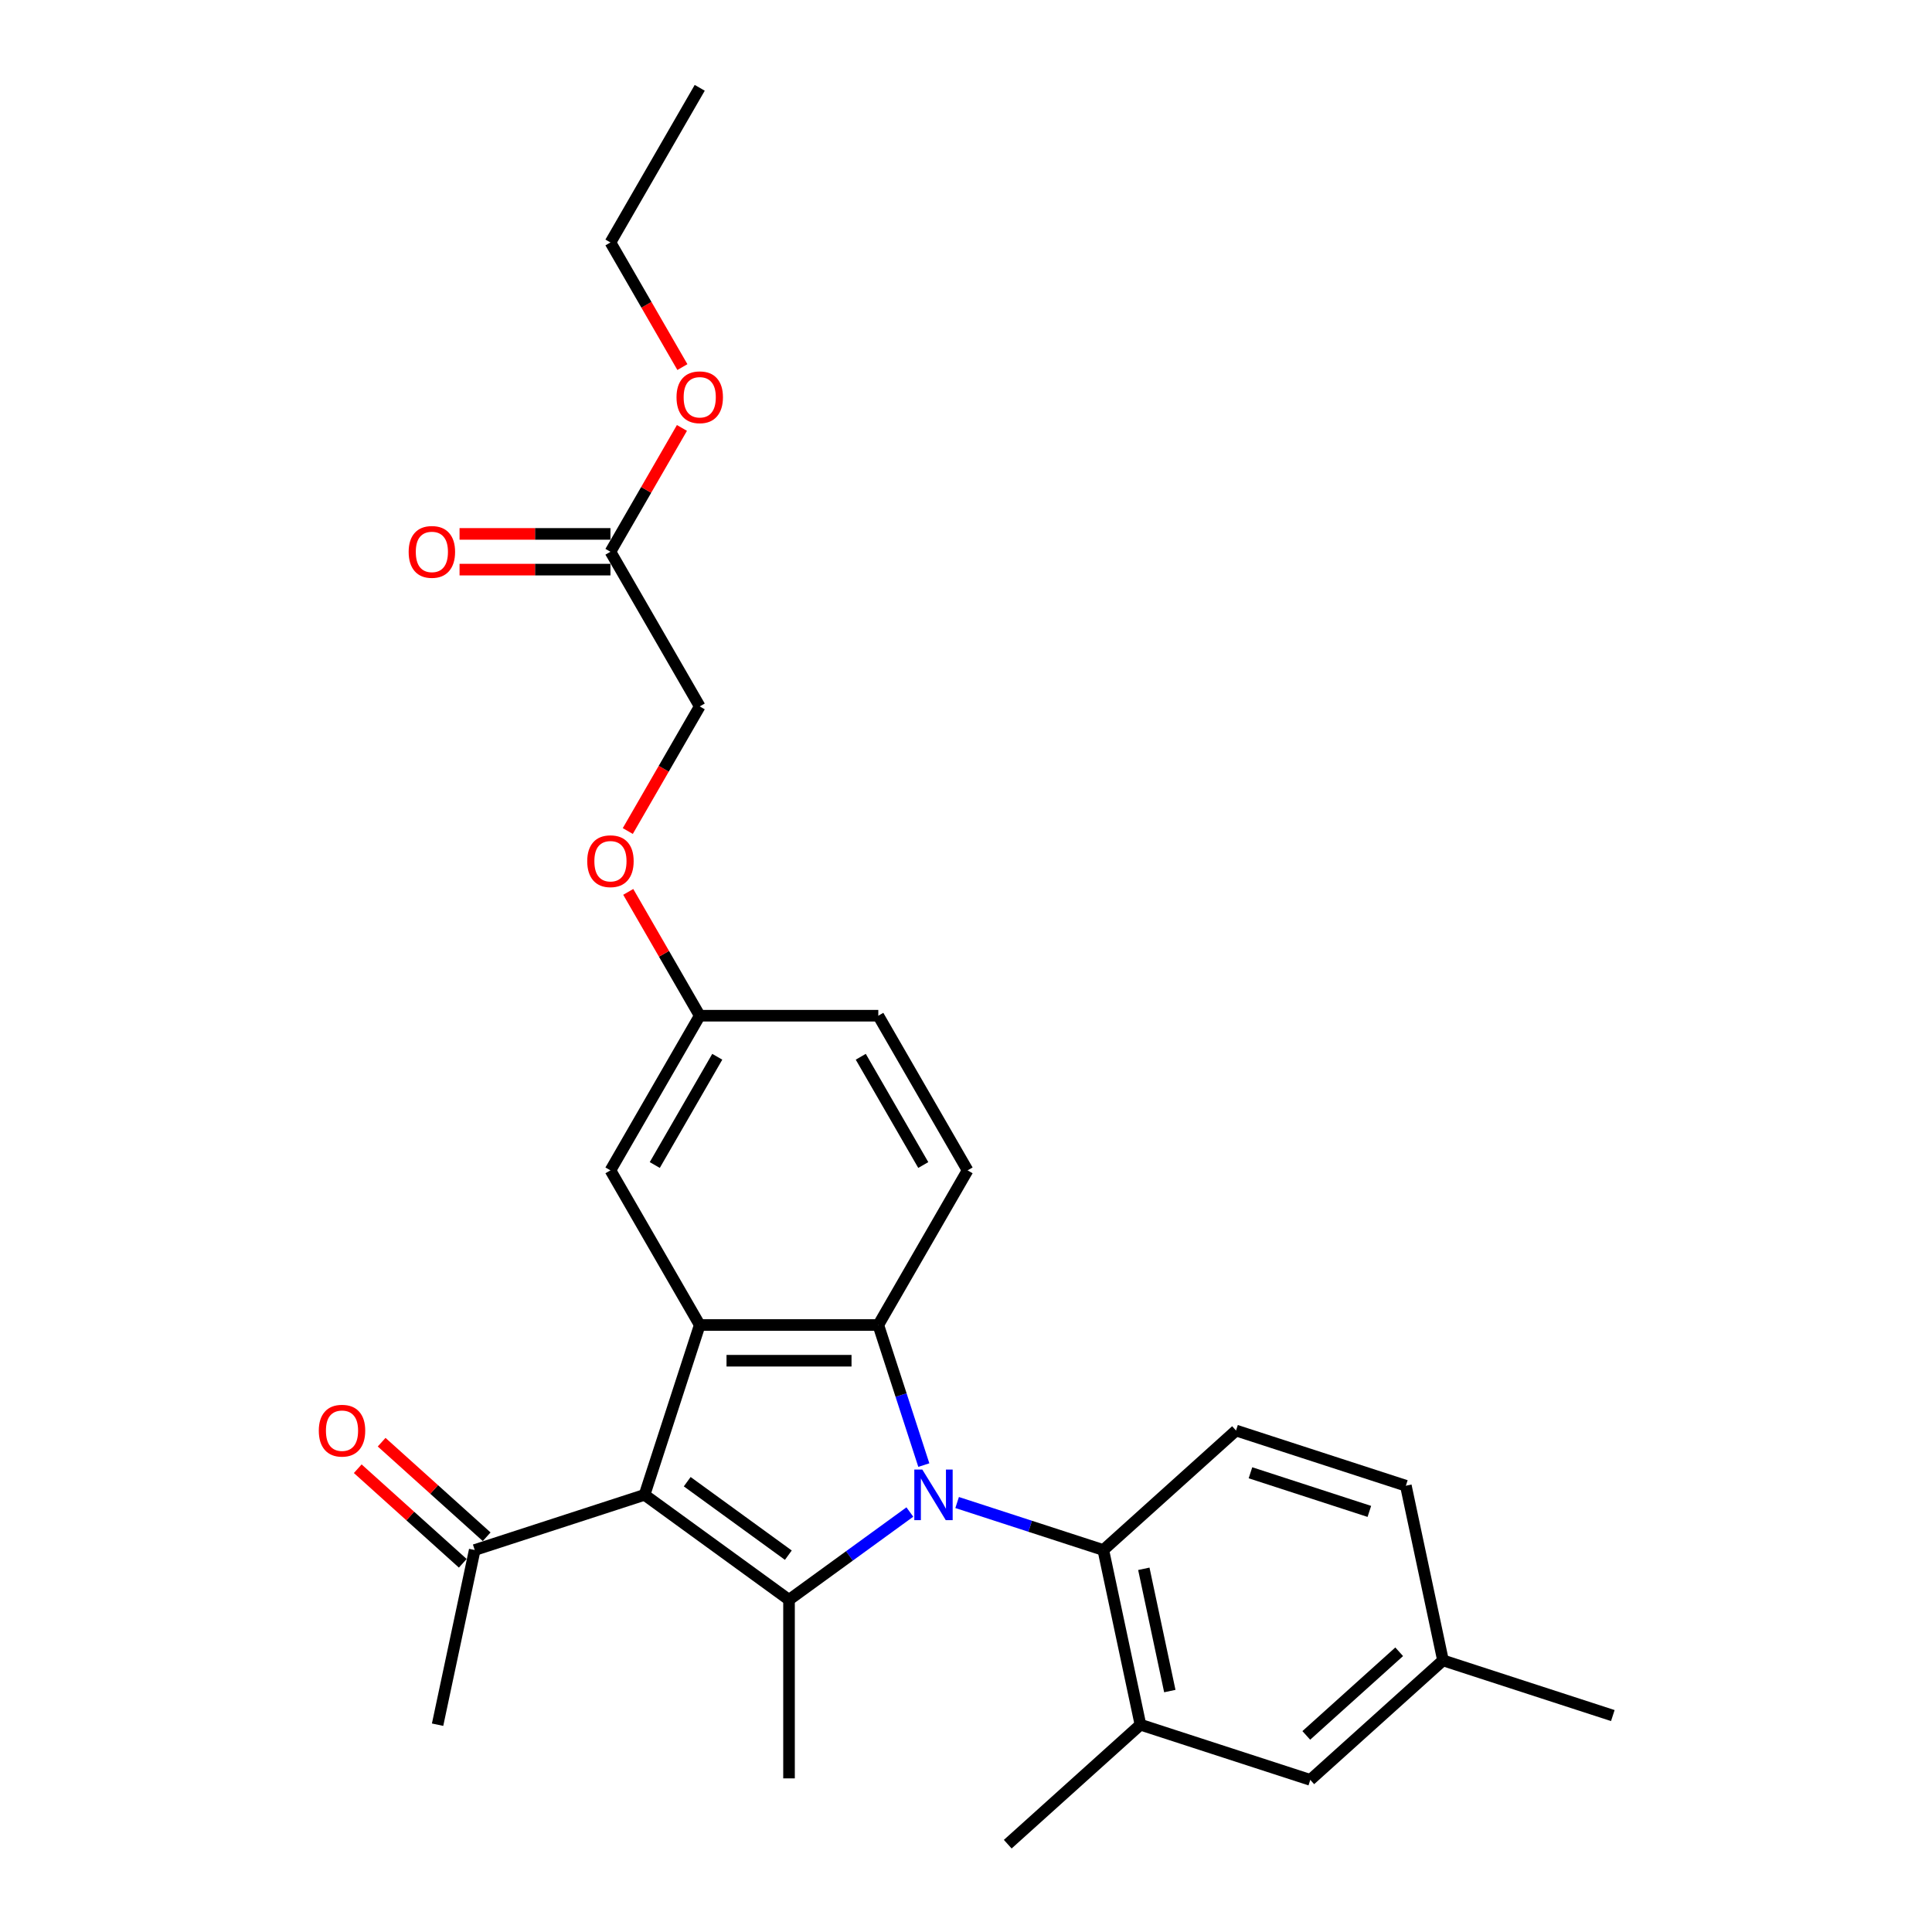 <?xml version='1.0' encoding='iso-8859-1'?>
<svg version='1.1' baseProfile='full'
              xmlns='http://www.w3.org/2000/svg'
                      xmlns:rdkit='http://www.rdkit.org/xml'
                      xmlns:xlink='http://www.w3.org/1999/xlink'
                  xml:space='preserve'
width='1000px' height='1000px' viewBox='0 0 1000 1000'>
<!-- END OF HEADER -->
<rect style='opacity:1.0;fill:#FFFFFF;stroke:none' width='1000' height='1000' x='0' y='0'> </rect>
<path class='bond-0' d='M 470.934,782.618 L 439.665,805.337' style='fill:none;fill-rule:evenodd;stroke:#0000FF;stroke-width:6px;stroke-linecap:butt;stroke-linejoin:miter;stroke-opacity:1' />
<path class='bond-0' d='M 439.665,805.337 L 408.395,828.055' style='fill:none;fill-rule:evenodd;stroke:#000000;stroke-width:6px;stroke-linecap:butt;stroke-linejoin:miter;stroke-opacity:1' />
<path class='bond-2' d='M 478.169,758.328 L 466.389,722.075' style='fill:none;fill-rule:evenodd;stroke:#0000FF;stroke-width:6px;stroke-linecap:butt;stroke-linejoin:miter;stroke-opacity:1' />
<path class='bond-2' d='M 466.389,722.075 L 454.61,685.822' style='fill:none;fill-rule:evenodd;stroke:#000000;stroke-width:6px;stroke-linecap:butt;stroke-linejoin:miter;stroke-opacity:1' />
<path class='bond-4' d='M 495.41,777.703 L 533.243,789.996' style='fill:none;fill-rule:evenodd;stroke:#0000FF;stroke-width:6px;stroke-linecap:butt;stroke-linejoin:miter;stroke-opacity:1' />
<path class='bond-4' d='M 533.243,789.996 L 571.077,802.289' style='fill:none;fill-rule:evenodd;stroke:#000000;stroke-width:6px;stroke-linecap:butt;stroke-linejoin:miter;stroke-opacity:1' />
<path class='bond-1' d='M 408.395,828.055 L 333.619,773.727' style='fill:none;fill-rule:evenodd;stroke:#000000;stroke-width:6px;stroke-linecap:butt;stroke-linejoin:miter;stroke-opacity:1' />
<path class='bond-1' d='M 408.044,804.951 L 355.701,766.921' style='fill:none;fill-rule:evenodd;stroke:#000000;stroke-width:6px;stroke-linecap:butt;stroke-linejoin:miter;stroke-opacity:1' />
<path class='bond-16' d='M 408.395,828.055 L 408.395,920.484' style='fill:none;fill-rule:evenodd;stroke:#000000;stroke-width:6px;stroke-linecap:butt;stroke-linejoin:miter;stroke-opacity:1' />
<path class='bond-6' d='M 333.619,773.727 L 245.713,802.289' style='fill:none;fill-rule:evenodd;stroke:#000000;stroke-width:6px;stroke-linecap:butt;stroke-linejoin:miter;stroke-opacity:1' />
<path class='bond-27' d='M 333.619,773.727 L 362.181,685.822' style='fill:none;fill-rule:evenodd;stroke:#000000;stroke-width:6px;stroke-linecap:butt;stroke-linejoin:miter;stroke-opacity:1' />
<path class='bond-3' d='M 454.61,685.822 L 362.181,685.822' style='fill:none;fill-rule:evenodd;stroke:#000000;stroke-width:6px;stroke-linecap:butt;stroke-linejoin:miter;stroke-opacity:1' />
<path class='bond-3' d='M 440.745,704.308 L 376.045,704.308' style='fill:none;fill-rule:evenodd;stroke:#000000;stroke-width:6px;stroke-linecap:butt;stroke-linejoin:miter;stroke-opacity:1' />
<path class='bond-7' d='M 454.61,685.822 L 500.824,605.776' style='fill:none;fill-rule:evenodd;stroke:#000000;stroke-width:6px;stroke-linecap:butt;stroke-linejoin:miter;stroke-opacity:1' />
<path class='bond-9' d='M 362.181,685.822 L 315.966,605.776' style='fill:none;fill-rule:evenodd;stroke:#000000;stroke-width:6px;stroke-linecap:butt;stroke-linejoin:miter;stroke-opacity:1' />
<path class='bond-5' d='M 571.077,802.289 L 590.294,892.698' style='fill:none;fill-rule:evenodd;stroke:#000000;stroke-width:6px;stroke-linecap:butt;stroke-linejoin:miter;stroke-opacity:1' />
<path class='bond-5' d='M 592.042,812.007 L 605.494,875.294' style='fill:none;fill-rule:evenodd;stroke:#000000;stroke-width:6px;stroke-linecap:butt;stroke-linejoin:miter;stroke-opacity:1' />
<path class='bond-8' d='M 571.077,802.289 L 639.765,740.442' style='fill:none;fill-rule:evenodd;stroke:#000000;stroke-width:6px;stroke-linecap:butt;stroke-linejoin:miter;stroke-opacity:1' />
<path class='bond-11' d='M 590.294,892.698 L 678.2,921.26' style='fill:none;fill-rule:evenodd;stroke:#000000;stroke-width:6px;stroke-linecap:butt;stroke-linejoin:miter;stroke-opacity:1' />
<path class='bond-22' d='M 590.294,892.698 L 521.606,954.545' style='fill:none;fill-rule:evenodd;stroke:#000000;stroke-width:6px;stroke-linecap:butt;stroke-linejoin:miter;stroke-opacity:1' />
<path class='bond-12' d='M 251.898,795.42 L 224.717,770.947' style='fill:none;fill-rule:evenodd;stroke:#000000;stroke-width:6px;stroke-linecap:butt;stroke-linejoin:miter;stroke-opacity:1' />
<path class='bond-12' d='M 224.717,770.947 L 197.536,746.473' style='fill:none;fill-rule:evenodd;stroke:#FF0000;stroke-width:6px;stroke-linecap:butt;stroke-linejoin:miter;stroke-opacity:1' />
<path class='bond-12' d='M 239.529,809.158 L 212.348,784.684' style='fill:none;fill-rule:evenodd;stroke:#000000;stroke-width:6px;stroke-linecap:butt;stroke-linejoin:miter;stroke-opacity:1' />
<path class='bond-12' d='M 212.348,784.684 L 185.167,760.21' style='fill:none;fill-rule:evenodd;stroke:#FF0000;stroke-width:6px;stroke-linecap:butt;stroke-linejoin:miter;stroke-opacity:1' />
<path class='bond-23' d='M 245.713,802.289 L 226.496,892.698' style='fill:none;fill-rule:evenodd;stroke:#000000;stroke-width:6px;stroke-linecap:butt;stroke-linejoin:miter;stroke-opacity:1' />
<path class='bond-18' d='M 500.824,605.776 L 454.61,525.73' style='fill:none;fill-rule:evenodd;stroke:#000000;stroke-width:6px;stroke-linecap:butt;stroke-linejoin:miter;stroke-opacity:1' />
<path class='bond-18' d='M 477.883,603.012 L 445.533,546.98' style='fill:none;fill-rule:evenodd;stroke:#000000;stroke-width:6px;stroke-linecap:butt;stroke-linejoin:miter;stroke-opacity:1' />
<path class='bond-19' d='M 639.765,740.442 L 727.671,769.004' style='fill:none;fill-rule:evenodd;stroke:#000000;stroke-width:6px;stroke-linecap:butt;stroke-linejoin:miter;stroke-opacity:1' />
<path class='bond-19' d='M 647.239,762.307 L 708.772,782.301' style='fill:none;fill-rule:evenodd;stroke:#000000;stroke-width:6px;stroke-linecap:butt;stroke-linejoin:miter;stroke-opacity:1' />
<path class='bond-29' d='M 315.966,605.776 L 362.181,525.73' style='fill:none;fill-rule:evenodd;stroke:#000000;stroke-width:6px;stroke-linecap:butt;stroke-linejoin:miter;stroke-opacity:1' />
<path class='bond-29' d='M 338.908,603.012 L 371.258,546.98' style='fill:none;fill-rule:evenodd;stroke:#000000;stroke-width:6px;stroke-linecap:butt;stroke-linejoin:miter;stroke-opacity:1' />
<path class='bond-10' d='M 315.966,285.592 L 362.181,365.638' style='fill:none;fill-rule:evenodd;stroke:#000000;stroke-width:6px;stroke-linecap:butt;stroke-linejoin:miter;stroke-opacity:1' />
<path class='bond-13' d='M 315.966,276.349 L 276.915,276.349' style='fill:none;fill-rule:evenodd;stroke:#000000;stroke-width:6px;stroke-linecap:butt;stroke-linejoin:miter;stroke-opacity:1' />
<path class='bond-13' d='M 276.915,276.349 L 237.864,276.349' style='fill:none;fill-rule:evenodd;stroke:#FF0000;stroke-width:6px;stroke-linecap:butt;stroke-linejoin:miter;stroke-opacity:1' />
<path class='bond-13' d='M 315.966,294.835 L 276.915,294.835' style='fill:none;fill-rule:evenodd;stroke:#000000;stroke-width:6px;stroke-linecap:butt;stroke-linejoin:miter;stroke-opacity:1' />
<path class='bond-13' d='M 276.915,294.835 L 237.864,294.835' style='fill:none;fill-rule:evenodd;stroke:#FF0000;stroke-width:6px;stroke-linecap:butt;stroke-linejoin:miter;stroke-opacity:1' />
<path class='bond-21' d='M 315.966,285.592 L 334.468,253.546' style='fill:none;fill-rule:evenodd;stroke:#000000;stroke-width:6px;stroke-linecap:butt;stroke-linejoin:miter;stroke-opacity:1' />
<path class='bond-21' d='M 334.468,253.546 L 352.97,221.5' style='fill:none;fill-rule:evenodd;stroke:#FF0000;stroke-width:6px;stroke-linecap:butt;stroke-linejoin:miter;stroke-opacity:1' />
<path class='bond-28' d='M 678.2,921.26 L 746.888,859.413' style='fill:none;fill-rule:evenodd;stroke:#000000;stroke-width:6px;stroke-linecap:butt;stroke-linejoin:miter;stroke-opacity:1' />
<path class='bond-28' d='M 676.133,898.246 L 724.215,854.953' style='fill:none;fill-rule:evenodd;stroke:#000000;stroke-width:6px;stroke-linecap:butt;stroke-linejoin:miter;stroke-opacity:1' />
<path class='bond-14' d='M 362.181,525.73 L 454.61,525.73' style='fill:none;fill-rule:evenodd;stroke:#000000;stroke-width:6px;stroke-linecap:butt;stroke-linejoin:miter;stroke-opacity:1' />
<path class='bond-15' d='M 362.181,525.73 L 343.679,493.684' style='fill:none;fill-rule:evenodd;stroke:#000000;stroke-width:6px;stroke-linecap:butt;stroke-linejoin:miter;stroke-opacity:1' />
<path class='bond-15' d='M 343.679,493.684 L 325.177,461.637' style='fill:none;fill-rule:evenodd;stroke:#FF0000;stroke-width:6px;stroke-linecap:butt;stroke-linejoin:miter;stroke-opacity:1' />
<path class='bond-17' d='M 324.942,430.137 L 343.561,397.888' style='fill:none;fill-rule:evenodd;stroke:#FF0000;stroke-width:6px;stroke-linecap:butt;stroke-linejoin:miter;stroke-opacity:1' />
<path class='bond-17' d='M 343.561,397.888 L 362.181,365.638' style='fill:none;fill-rule:evenodd;stroke:#000000;stroke-width:6px;stroke-linecap:butt;stroke-linejoin:miter;stroke-opacity:1' />
<path class='bond-20' d='M 727.671,769.004 L 746.888,859.413' style='fill:none;fill-rule:evenodd;stroke:#000000;stroke-width:6px;stroke-linecap:butt;stroke-linejoin:miter;stroke-opacity:1' />
<path class='bond-25' d='M 746.888,859.413 L 834.793,887.976' style='fill:none;fill-rule:evenodd;stroke:#000000;stroke-width:6px;stroke-linecap:butt;stroke-linejoin:miter;stroke-opacity:1' />
<path class='bond-24' d='M 353.205,190 L 334.586,157.75' style='fill:none;fill-rule:evenodd;stroke:#FF0000;stroke-width:6px;stroke-linecap:butt;stroke-linejoin:miter;stroke-opacity:1' />
<path class='bond-24' d='M 334.586,157.75 L 315.966,125.5' style='fill:none;fill-rule:evenodd;stroke:#000000;stroke-width:6px;stroke-linecap:butt;stroke-linejoin:miter;stroke-opacity:1' />
<path class='bond-26' d='M 315.966,125.5 L 362.181,45.455' style='fill:none;fill-rule:evenodd;stroke:#000000;stroke-width:6px;stroke-linecap:butt;stroke-linejoin:miter;stroke-opacity:1' />
<path  class='atom-0' d='M 477.386 760.639
L 485.963 774.503
Q 486.814 775.871, 488.182 778.348
Q 489.55 780.826, 489.624 780.973
L 489.624 760.639
L 493.099 760.639
L 493.099 786.815
L 489.513 786.815
L 480.307 771.657
Q 479.234 769.882, 478.088 767.848
Q 476.979 765.815, 476.646 765.187
L 476.646 786.815
L 473.245 786.815
L 473.245 760.639
L 477.386 760.639
' fill='#0000FF'/>
<path  class='atom-13' d='M 165.009 740.516
Q 165.009 734.231, 168.115 730.718
Q 171.221 727.206, 177.025 727.206
Q 182.83 727.206, 185.935 730.718
Q 189.041 734.231, 189.041 740.516
Q 189.041 746.875, 185.898 750.498
Q 182.756 754.085, 177.025 754.085
Q 171.258 754.085, 168.115 750.498
Q 165.009 746.912, 165.009 740.516
M 177.025 751.127
Q 181.018 751.127, 183.163 748.465
Q 185.344 745.766, 185.344 740.516
Q 185.344 735.377, 183.163 732.789
Q 181.018 730.164, 177.025 730.164
Q 173.032 730.164, 170.851 732.752
Q 168.707 735.34, 168.707 740.516
Q 168.707 745.803, 170.851 748.465
Q 173.032 751.127, 177.025 751.127
' fill='#FF0000'/>
<path  class='atom-14' d='M 211.521 285.666
Q 211.521 279.381, 214.627 275.869
Q 217.733 272.356, 223.537 272.356
Q 229.342 272.356, 232.447 275.869
Q 235.553 279.381, 235.553 285.666
Q 235.553 292.025, 232.41 295.649
Q 229.268 299.235, 223.537 299.235
Q 217.77 299.235, 214.627 295.649
Q 211.521 292.062, 211.521 285.666
M 223.537 296.277
Q 227.53 296.277, 229.675 293.615
Q 231.856 290.916, 231.856 285.666
Q 231.856 280.527, 229.675 277.939
Q 227.53 275.314, 223.537 275.314
Q 219.544 275.314, 217.363 277.902
Q 215.219 280.49, 215.219 285.666
Q 215.219 290.953, 217.363 293.615
Q 219.544 296.277, 223.537 296.277
' fill='#FF0000'/>
<path  class='atom-16' d='M 303.95 445.758
Q 303.95 439.473, 307.056 435.96
Q 310.162 432.448, 315.966 432.448
Q 321.771 432.448, 324.876 435.96
Q 327.982 439.473, 327.982 445.758
Q 327.982 452.117, 324.839 455.74
Q 321.697 459.327, 315.966 459.327
Q 310.199 459.327, 307.056 455.74
Q 303.95 452.154, 303.95 445.758
M 315.966 456.369
Q 319.959 456.369, 322.104 453.707
Q 324.285 451.008, 324.285 445.758
Q 324.285 440.619, 322.104 438.031
Q 319.959 435.406, 315.966 435.406
Q 311.973 435.406, 309.792 437.994
Q 307.648 440.582, 307.648 445.758
Q 307.648 451.045, 309.792 453.707
Q 311.973 456.369, 315.966 456.369
' fill='#FF0000'/>
<path  class='atom-22' d='M 350.165 205.62
Q 350.165 199.335, 353.271 195.823
Q 356.376 192.311, 362.181 192.311
Q 367.985 192.311, 371.091 195.823
Q 374.197 199.335, 374.197 205.62
Q 374.197 211.979, 371.054 215.603
Q 367.911 219.189, 362.181 219.189
Q 356.413 219.189, 353.271 215.603
Q 350.165 212.016, 350.165 205.62
M 362.181 216.231
Q 366.174 216.231, 368.318 213.569
Q 370.499 210.87, 370.499 205.62
Q 370.499 200.481, 368.318 197.893
Q 366.174 195.268, 362.181 195.268
Q 358.188 195.268, 356.007 197.856
Q 353.862 200.444, 353.862 205.62
Q 353.862 210.907, 356.007 213.569
Q 358.188 216.231, 362.181 216.231
' fill='#FF0000'/>
</svg>
